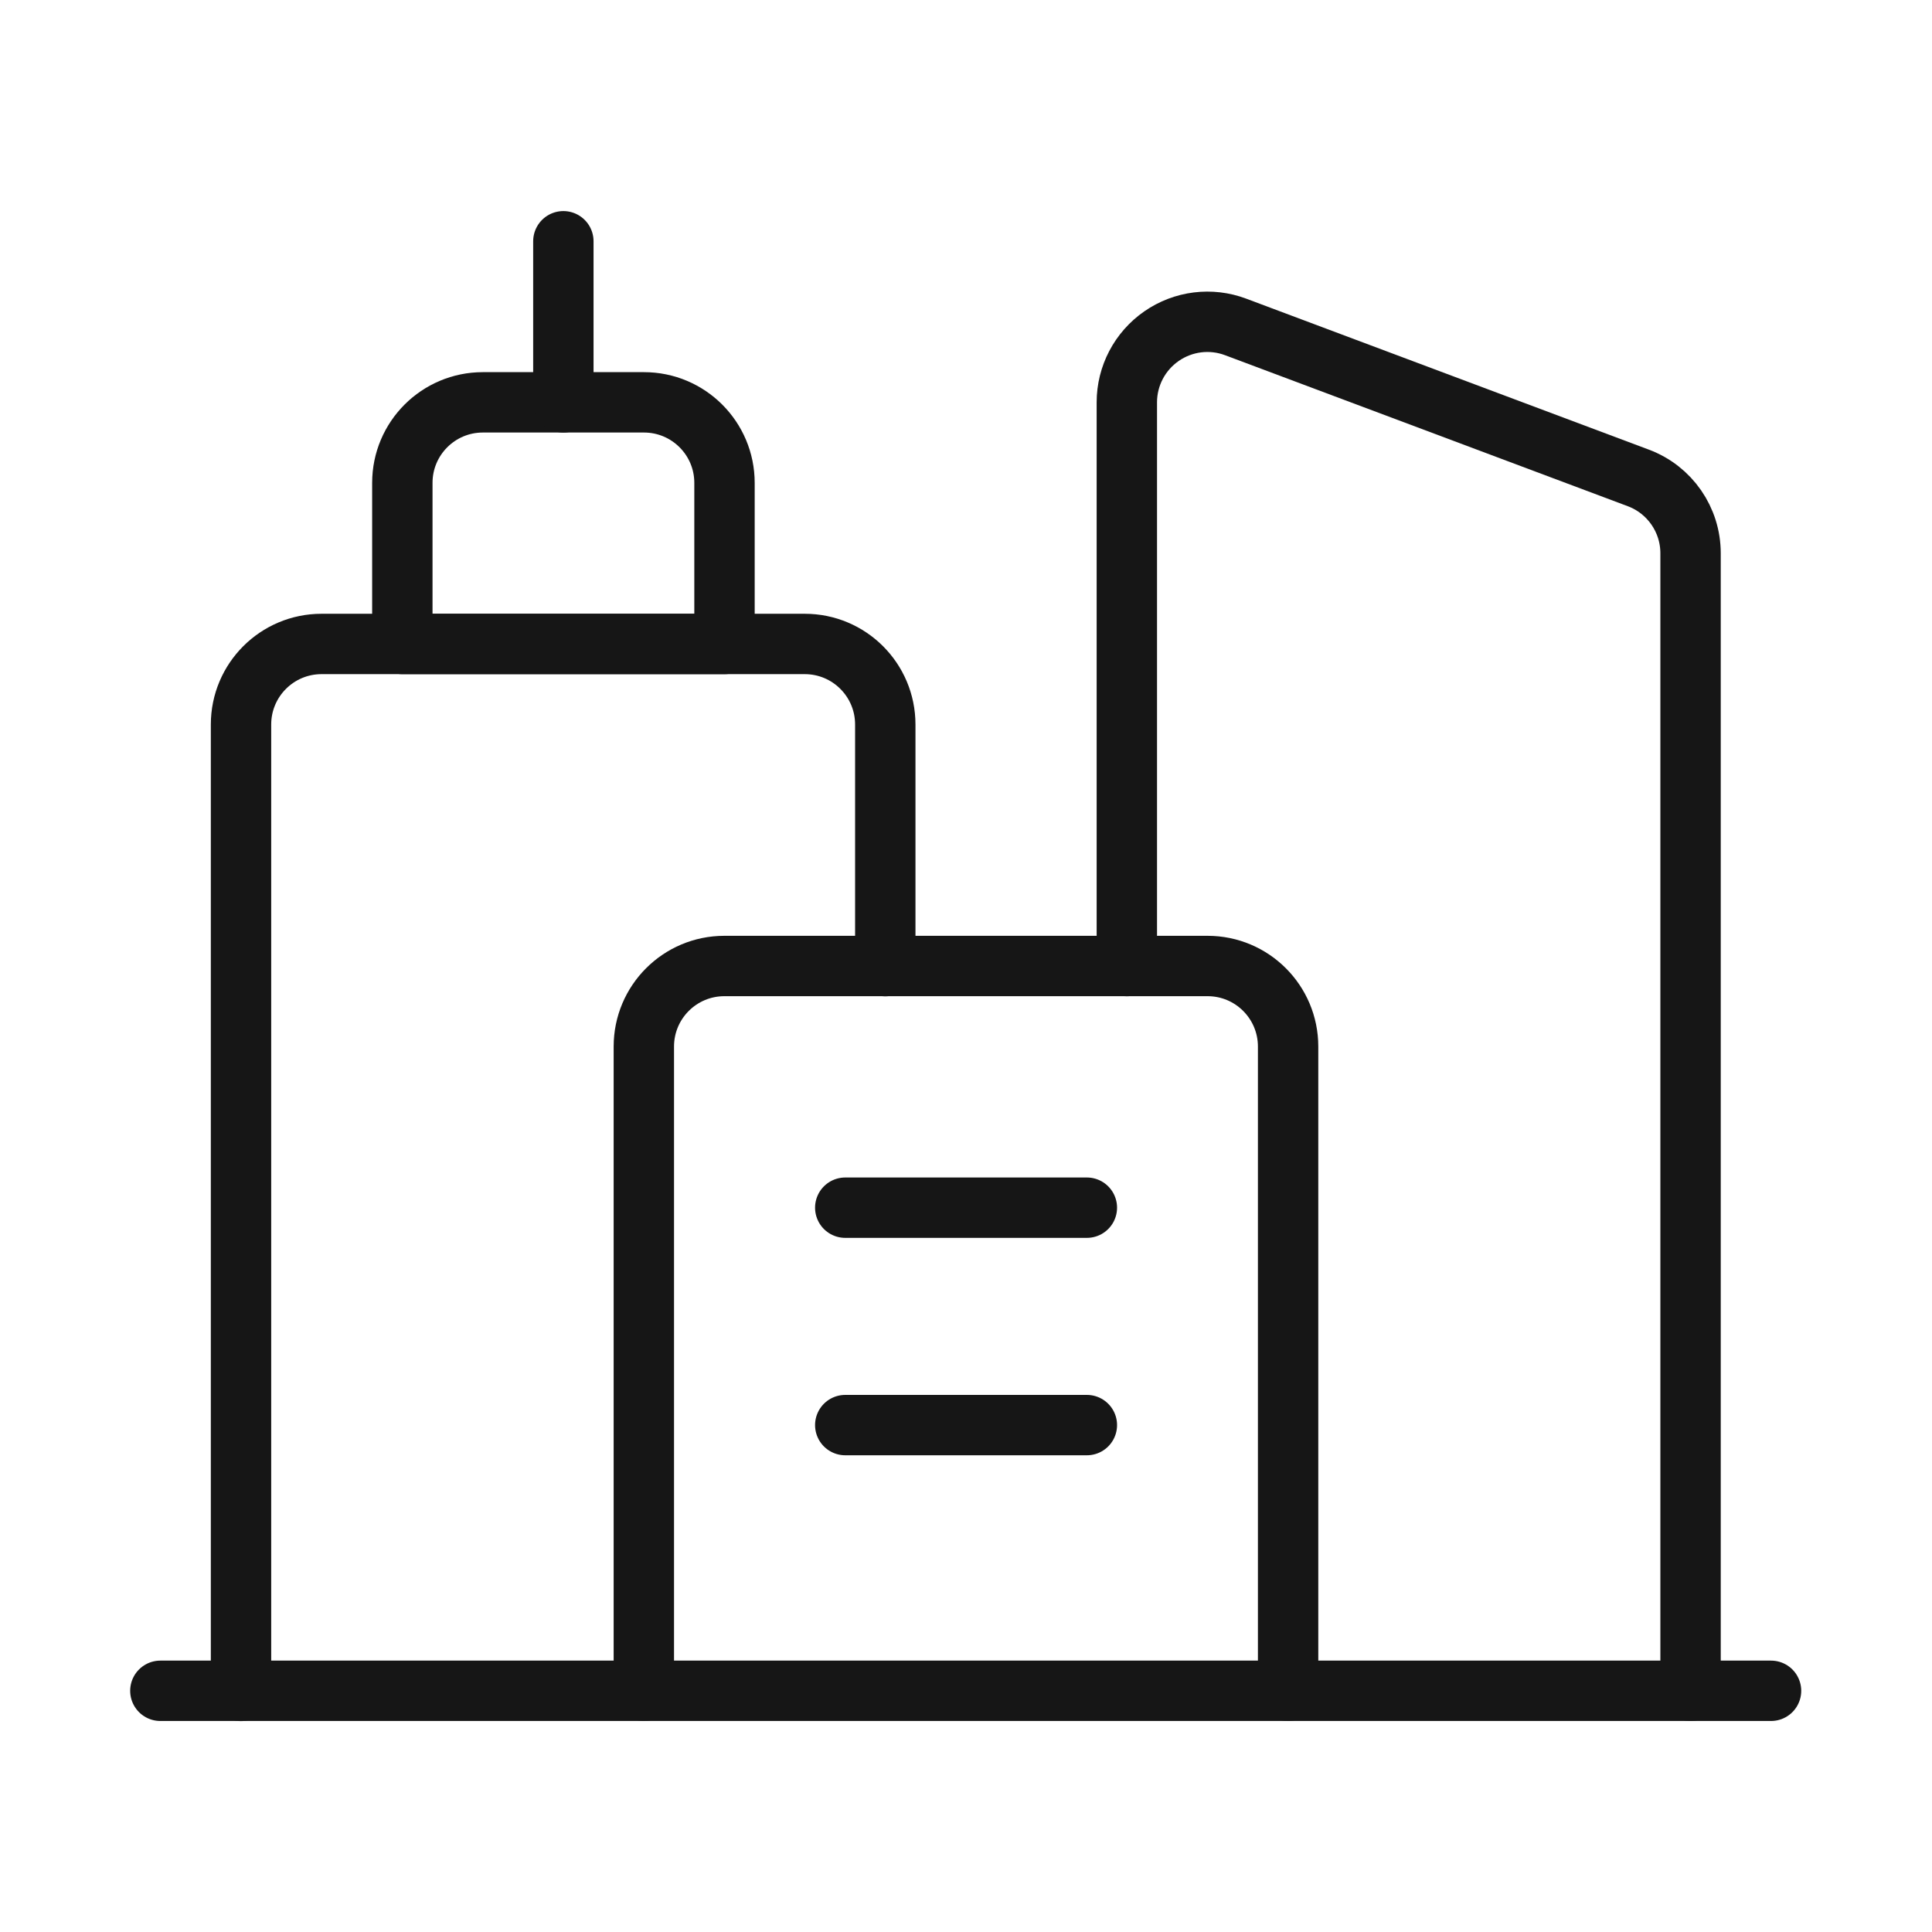 <svg width="32" height="32" viewBox="0 0 32 32" fill="none" xmlns="http://www.w3.org/2000/svg">
<path fill-rule="evenodd" clip-rule="evenodd" d="M7.998 6.664H10.666C11.402 6.664 12 7.261 12 7.998V10.666H6.664V7.998C6.664 7.261 7.261 6.664 7.998 6.664Z" stroke="#161616" stroke-linecap="round" stroke-linejoin="round"/>
<path d="M9.331 3.996V6.664" stroke="#161616" stroke-linecap="round" stroke-linejoin="round"/>
<path d="M3.992 28.007V12C3.992 11.263 4.589 10.666 5.326 10.666H13.329C14.066 10.666 14.663 11.263 14.663 12V16.002" stroke="#161616" stroke-linecap="round" stroke-linejoin="round"/>
<path d="M18.664 16.001V6.663C18.664 6.226 18.879 5.817 19.238 5.568C19.598 5.318 20.057 5.261 20.466 5.415L27.136 7.916C27.657 8.111 28.002 8.609 28.001 9.166V28.006" stroke="#161616" stroke-linecap="round" stroke-linejoin="round"/>
<path d="M10.664 28.005V17.334C10.664 16.597 11.261 16 11.998 16H20.001C20.738 16 21.335 16.597 21.335 17.334V28.005" stroke="#161616" stroke-linecap="round" stroke-linejoin="round"/>
<path d="M14 23.604H18.002" stroke="#161616" stroke-linecap="round" stroke-linejoin="round"/>
<path d="M14 20.003H18.002" stroke="#161616" stroke-linecap="round" stroke-linejoin="round"/>
<path d="M29.334 28.005H2.656" stroke="#161616" stroke-linecap="round" stroke-linejoin="round"/>
</svg>
